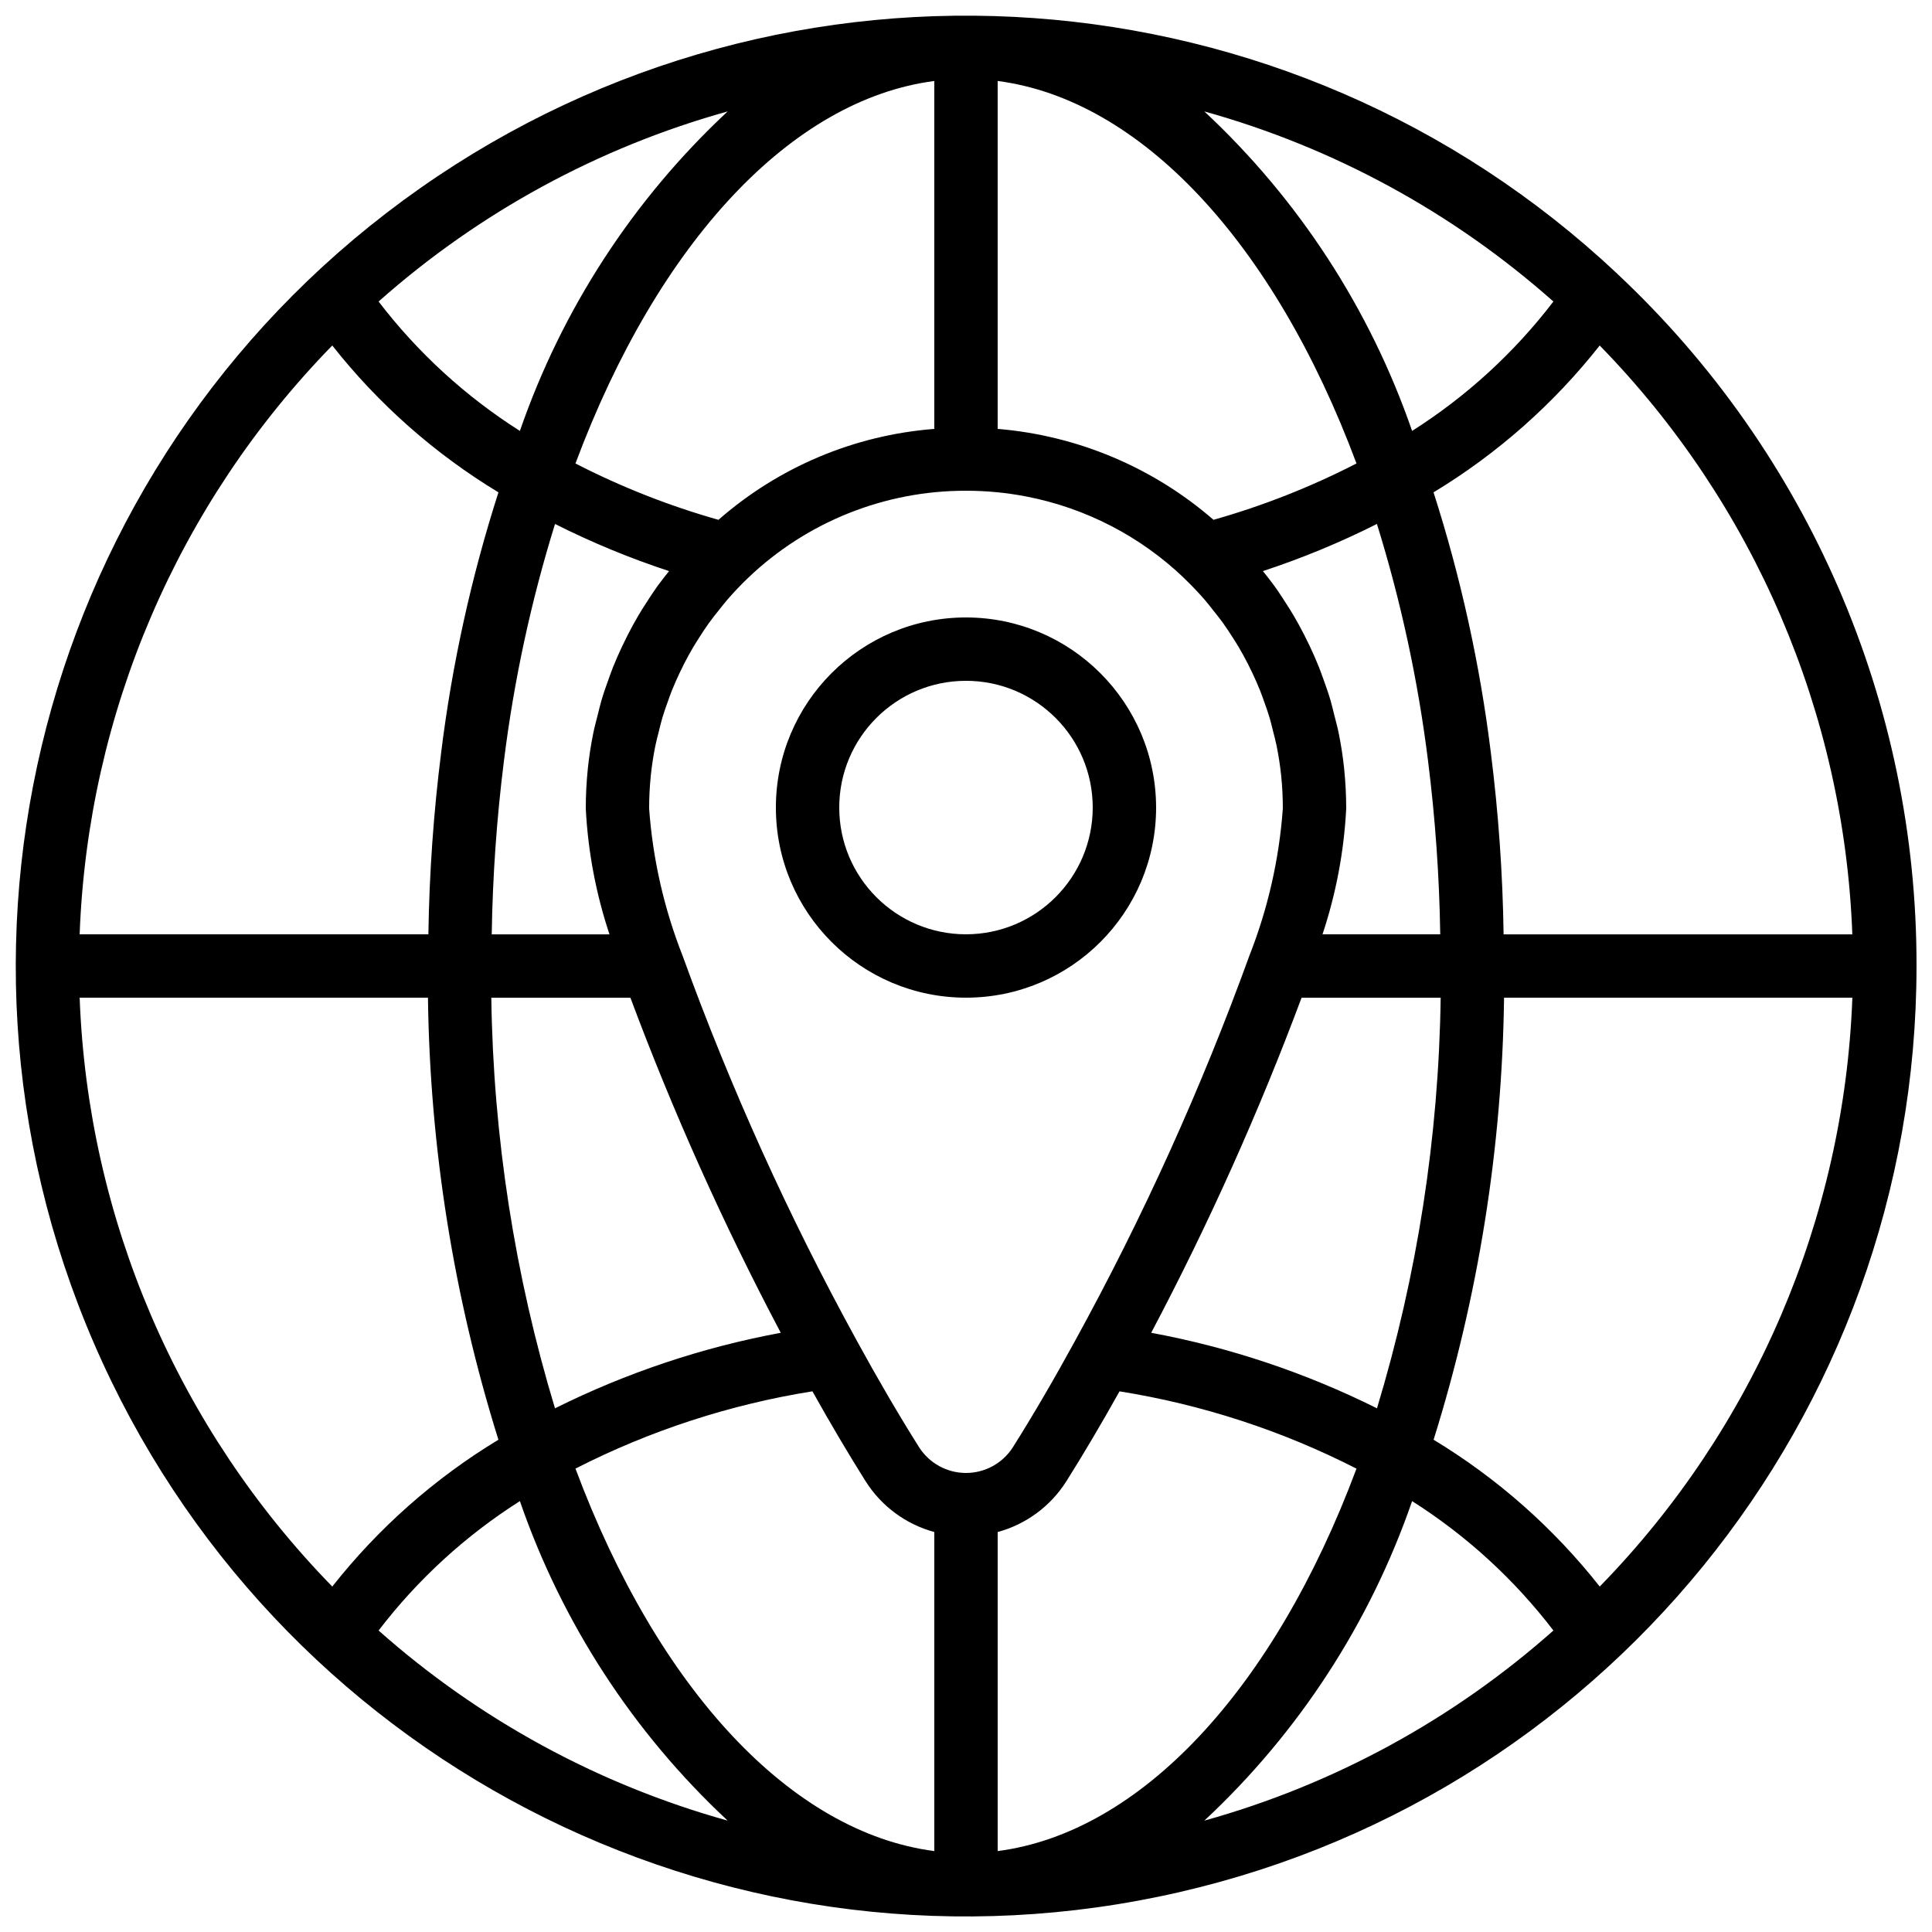 <?xml version="1.0" encoding="UTF-8"?>
<!-- Uploaded to: SVG Repo, www.svgrepo.com, Generator: SVG Repo Mixer Tools -->
<svg width="800px" height="800px" version="1.1" viewBox="144 144 512 512" xmlns="http://www.w3.org/2000/svg">
 <defs>
  <clipPath id="a">
   <path d="m148.09 148.09h503.81v503.81h-503.81z"/>
  </clipPath>
 </defs>
 <g clip-path="url(#a)">
  <path d="m572.59 216.54c-87-81.816-219.5-91.285-317.24-22.668-97.746 68.613-133.86 196.45-86.473 306.07 47.387 109.62 165.25 170.89 282.2 146.69 116.95-24.195 200.82-127.2 200.82-246.62 0.129-69.504-28.594-135.94-79.309-183.46zm-30.121 175.07c-0.234-16.098-1.363-32.168-3.379-48.141-2.894-23.422-7.981-46.52-15.188-68.992 16.895-10.223 31.812-23.406 44.035-38.914 40.914 41.898 64.777 97.523 66.949 156.05zm-74.34-82.484c0.871 1.219 1.688 2.473 2.496 3.734 0.574 0.891 1.145 1.785 1.684 2.699 0.832 1.414 1.621 2.856 2.367 4.316 0.422 0.82 0.824 1.648 1.215 2.477 0.719 1.523 1.406 3.062 2.031 4.625 0.352 0.879 0.664 1.77 0.984 2.66 0.551 1.523 1.094 3.051 1.559 4.609 0.344 1.172 0.621 2.367 0.918 3.559 0.324 1.305 0.688 2.606 0.949 3.93 0.508 2.57 0.918 5.168 1.188 7.801 0.297 2.902 0.445 5.82 0.441 8.738-0.961 13.379-3.953 26.535-8.871 39.016-12.742 35.156-28.188 69.277-46.191 102.05-5.508 10.086-11.215 19.863-16.504 28.242-2.711 4.215-7.375 6.766-12.387 6.769s-9.68-2.539-12.398-6.75c-5.305-8.402-11.012-18.176-16.52-28.246l-0.16-0.301-0.016-0.031c-17.926-32.676-33.305-66.68-46.008-101.71-4.922-12.488-7.918-25.652-8.879-39.039 0-2.918 0.148-5.832 0.441-8.73 0.27-2.644 0.68-5.254 1.191-7.832 0.258-1.281 0.605-2.539 0.922-3.805 0.305-1.234 0.59-2.469 0.949-3.684 0.457-1.531 0.992-3.039 1.535-4.543 0.328-0.91 0.648-1.824 1.008-2.727 0.621-1.547 1.301-3.066 2.012-4.574 0.398-0.848 0.812-1.691 1.238-2.527 0.742-1.445 1.527-2.871 2.348-4.277 0.551-0.93 1.133-1.84 1.719-2.75 0.797-1.246 1.602-2.484 2.461-3.684 0.852-1.18 1.766-2.32 2.68-3.461 0.715-0.891 1.398-1.801 2.148-2.668 1.75-2.012 3.586-3.969 5.547-5.836 15.547-14.879 36.25-23.164 57.77-23.121 5.352-0.004 10.691 0.504 15.949 1.516 15.73 3.031 30.254 10.535 41.828 21.613 0.109 0.102 0.203 0.219 0.312 0.324 1.832 1.766 3.57 3.594 5.215 5.488 0.777 0.895 1.484 1.84 2.219 2.762 0.891 1.109 1.781 2.219 2.609 3.367zm-2.539-27.371c-16.023-13.906-36.059-22.344-57.199-24.094v-92.199c37.766 4.902 73.148 42.586 95.094 101.36-12.105 6.227-24.801 11.227-37.895 14.934zm-73.992-116.29v92.199c-21.168 1.641-41.234 10.094-57.199 24.094-13.094-3.707-25.789-8.707-37.895-14.934 21.953-58.781 57.332-96.461 95.094-101.36zm-100.51 117.39c9.754 4.91 19.855 9.086 30.223 12.492-1.051 1.324-2.113 2.637-3.098 4.004-1.047 1.457-2.012 2.957-2.981 4.461-0.684 1.07-1.371 2.137-2.016 3.231-1.012 1.711-1.957 3.453-2.859 5.215-0.492 0.961-0.965 1.93-1.426 2.906-0.875 1.852-1.711 3.719-2.469 5.621-0.402 1.012-0.758 2.035-1.129 3.059-0.68 1.875-1.352 3.746-1.914 5.664-0.387 1.301-0.684 2.629-1.02 3.949-0.422 1.676-0.883 3.34-1.219 5.043-0.602 3.019-1.078 6.07-1.398 9.152l-0.004 0.062c-0.359 3.508-0.543 7.031-0.543 10.559 0.578 11.344 2.691 22.559 6.281 33.336h-31.203c0.238-15.402 1.32-30.781 3.246-46.066 2.648-21.254 7.172-42.234 13.527-62.688zm19.977 125.55c11.359 30.426 24.668 60.086 39.848 88.797-20.781 3.856-40.918 10.59-59.836 20.016-10.676-35.305-16.355-71.934-16.875-108.81zm48.238 104.31c4.746 8.488 9.57 16.656 14.109 23.855l0.016 0.02c4.172 6.582 10.652 11.367 18.172 13.41v84.551c-37.762-4.898-73.141-42.578-95.094-101.36 19.73-10.074 40.922-16.984 62.797-20.48zm49.09 121.84v-84.551c7.527-2.051 14.016-6.84 18.188-13.43 4.539-7.199 9.359-15.363 14.105-23.855 21.879 3.496 43.07 10.406 62.797 20.484-21.949 58.773-57.332 96.453-95.09 101.35zm100.52-117.34c-18.914-9.426-39.055-16.164-59.836-20.016 15.184-28.711 28.492-58.371 39.852-88.797h36.863c-0.52 36.883-6.199 73.508-16.879 108.81zm-14.438-125.61c3.59-10.777 5.703-21.992 6.285-33.336-0.004-3.531-0.188-7.055-0.547-10.566l-0.004-0.043c-0.32-3.078-0.793-6.125-1.391-9.141-0.344-1.754-0.82-3.461-1.258-5.184-0.32-1.273-0.605-2.551-0.977-3.805-0.574-1.945-1.254-3.844-1.941-5.742-0.363-1-0.711-2-1.102-2.984-0.766-1.918-1.605-3.797-2.488-5.668-0.457-0.961-0.922-1.914-1.406-2.859-0.91-1.777-1.859-3.531-2.879-5.254-0.633-1.074-1.309-2.125-1.984-3.18-0.977-1.52-1.949-3.035-3.012-4.508-0.98-1.367-2.039-2.672-3.09-3.992 10.367-3.406 20.469-7.582 30.219-12.492 6.363 20.473 10.891 41.469 13.539 62.738 1.922 15.27 3.004 30.629 3.238 46.016zm61.191-167.7c-10.363 13.547-23.039 25.156-37.445 34.293-11.156-32.301-30.062-61.371-55.059-84.672 34.266 9.539 65.902 26.77 92.504 50.379zm-273.89 34.289c-14.402-9.133-27.082-20.742-37.445-34.289 26.602-23.609 58.238-40.84 92.508-50.379-24.996 23.301-43.902 52.371-55.062 84.668zm-49.719-22.633c12.223 15.508 27.141 28.691 44.035 38.914-7.203 22.453-12.285 45.535-15.18 68.938-2.019 15.988-3.148 32.078-3.387 48.195h-92.418c2.172-58.523 26.035-114.15 66.949-156.05zm-66.949 172.84h92.305c0.516 39.746 6.805 79.203 18.672 117.14-16.895 10.223-31.805 23.402-44.027 38.91-40.914-41.902-64.777-97.527-66.949-156.05zm79.223 167.7c10.367-13.547 23.043-25.156 37.445-34.293 11.156 32.301 30.062 61.371 55.059 84.672-34.266-9.539-65.902-26.77-92.504-50.379zm273.89-34.293c14.406 9.137 27.086 20.746 37.449 34.293-26.602 23.609-58.238 40.844-92.504 50.379 24.996-23.301 43.898-52.371 55.055-84.672zm49.723 22.641c-12.223-15.508-27.137-28.688-44.027-38.91 11.867-37.934 18.16-77.395 18.672-117.14h92.305c-2.172 58.523-26.035 114.15-66.949 156.05z"/>
 </g>
 <path d="m400 307.63c-27.824 0-50.383 22.559-50.383 50.383s22.559 50.379 50.383 50.379 50.379-22.555 50.379-50.379c-0.031-27.812-22.57-50.352-50.379-50.383zm0 83.969c-18.551 0-33.59-15.039-33.59-33.586 0-18.551 15.039-33.59 33.59-33.59 18.547 0 33.586 15.039 33.586 33.59-0.02 18.539-15.047 33.566-33.586 33.586z"/>
</svg>
